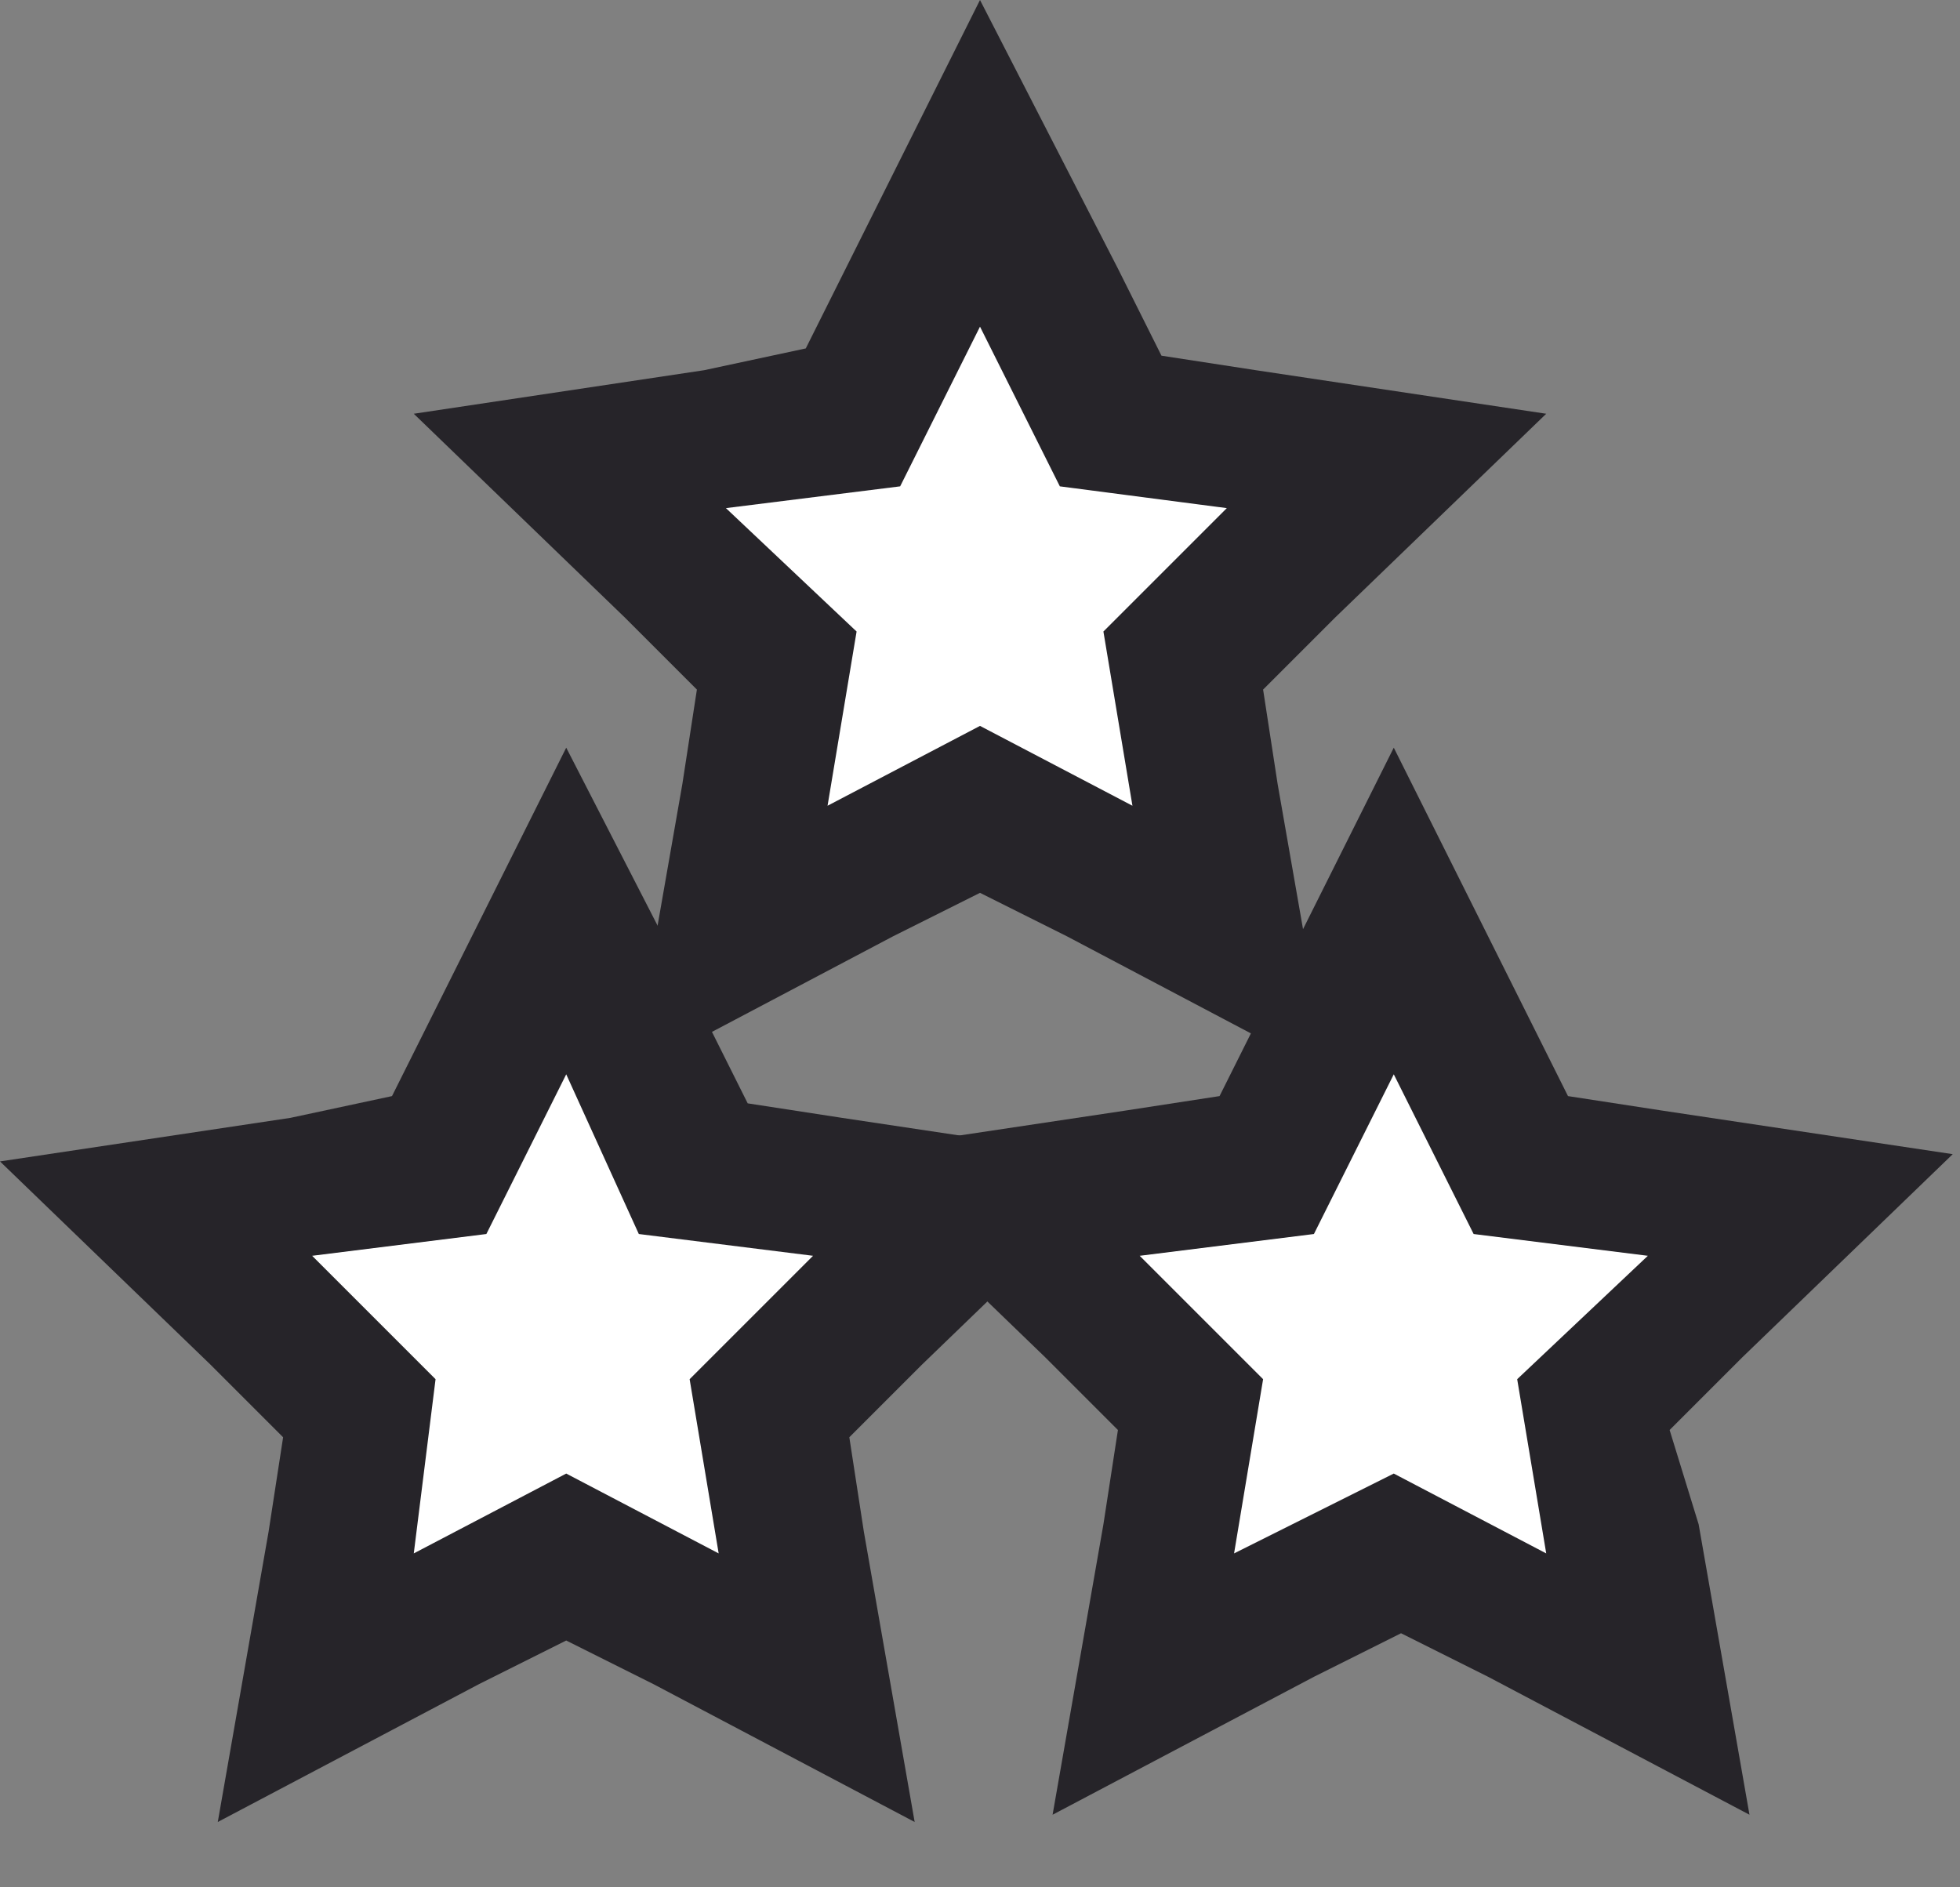 <svg xmlns="http://www.w3.org/2000/svg" width="27" height="26" fill="none" viewBox="0 0 27 26"><rect x="0" y="0" width="27" height="26" fill="#808080" stroke="none"/><g clip-path="url(#clip0_3196_12917)"><path fill="#fff" d="M13.5 11.1 10 12.9l.7-3.8-2.8-2.8 3.8-.5 1.8-3.5 1.7 3.5 3.9.5-2.8 2.8.6 3.8-3.4-1.8Z"/><path fill="#262429" d="m13.5 4.5 1.1 2.2 2.3.3-1.7 1.7.4 2.4-2.1-1.1-2.1 1.1.4-2.4L10 7l2.4-.3 1.1-2.2Zm0-4.5-1.8 3.6-.6 1.2-1.4.3-4 .6 2.9 2.8 1 1-.2 1.3-.7 4 3.6-1.9 1.2-.6 1.2.6 3.6 1.9-.7-4-.2-1.3 1-1 2.9-2.8-4-.6-1.3-.2-.6-1.2L13.5 0Z"/><path fill="#fff" d="m7.8 21.4-3.5 1.8.7-3.8-2.9-2.8 3.9-.5 1.8-3.5 1.7 3.5 3.9.5-2.8 2.8.6 3.8-3.4-1.8Z"/><path fill="#262429" d="m7.8 14.8 1 2.2 2.4.3L9.5 19l.4 2.4-2.1-1.1-2.1 1.1L6 19l-1.7-1.7 2.4-.3 1.1-2.2Zm0-4.5L6 13.9l-.6 1.2-1.4.3-4 .6 2.9 2.8 1 1-.2 1.3-.7 4 3.6-1.9 1.2-.6 1.2.6 3.6 1.9-.7-4-.2-1.3 1-1 2.9-2.8-4-.6-1.3-.2-.6-1.2-1.9-3.7Z"/><path fill="#fff" d="m19.2 21.4-3.5 1.8.7-3.8-2.8-2.8 3.8-.5 1.8-3.5 1.7 3.5 3.9.5-2.8 2.8.6 3.8-3.4-1.8Z"/><path fill="#262429" d="m19.2 14.8 1.1 2.2 2.4.3-1.8 1.7.4 2.4-2.1-1.1-2.2 1.1.4-2.4-1.7-1.7 2.4-.3 1.1-2.2Zm0-4.5-1.8 3.6-.6 1.2-1.3.2-4 .6 2.9 2.8 1 1-.2 1.3-.7 4 3.6-1.9 1.2-.6 1.2.6 3.6 1.9-.7-4-.4-1.3 1-1 2.9-2.8-4-.6-1.3-.2-.6-1.2-1.8-3.6Z"/></g><defs><clipPath id="clip0_3196_12917"><path fill="#fff" d="M0 0h26.9v25.1H0z"/></clipPath></defs></svg>